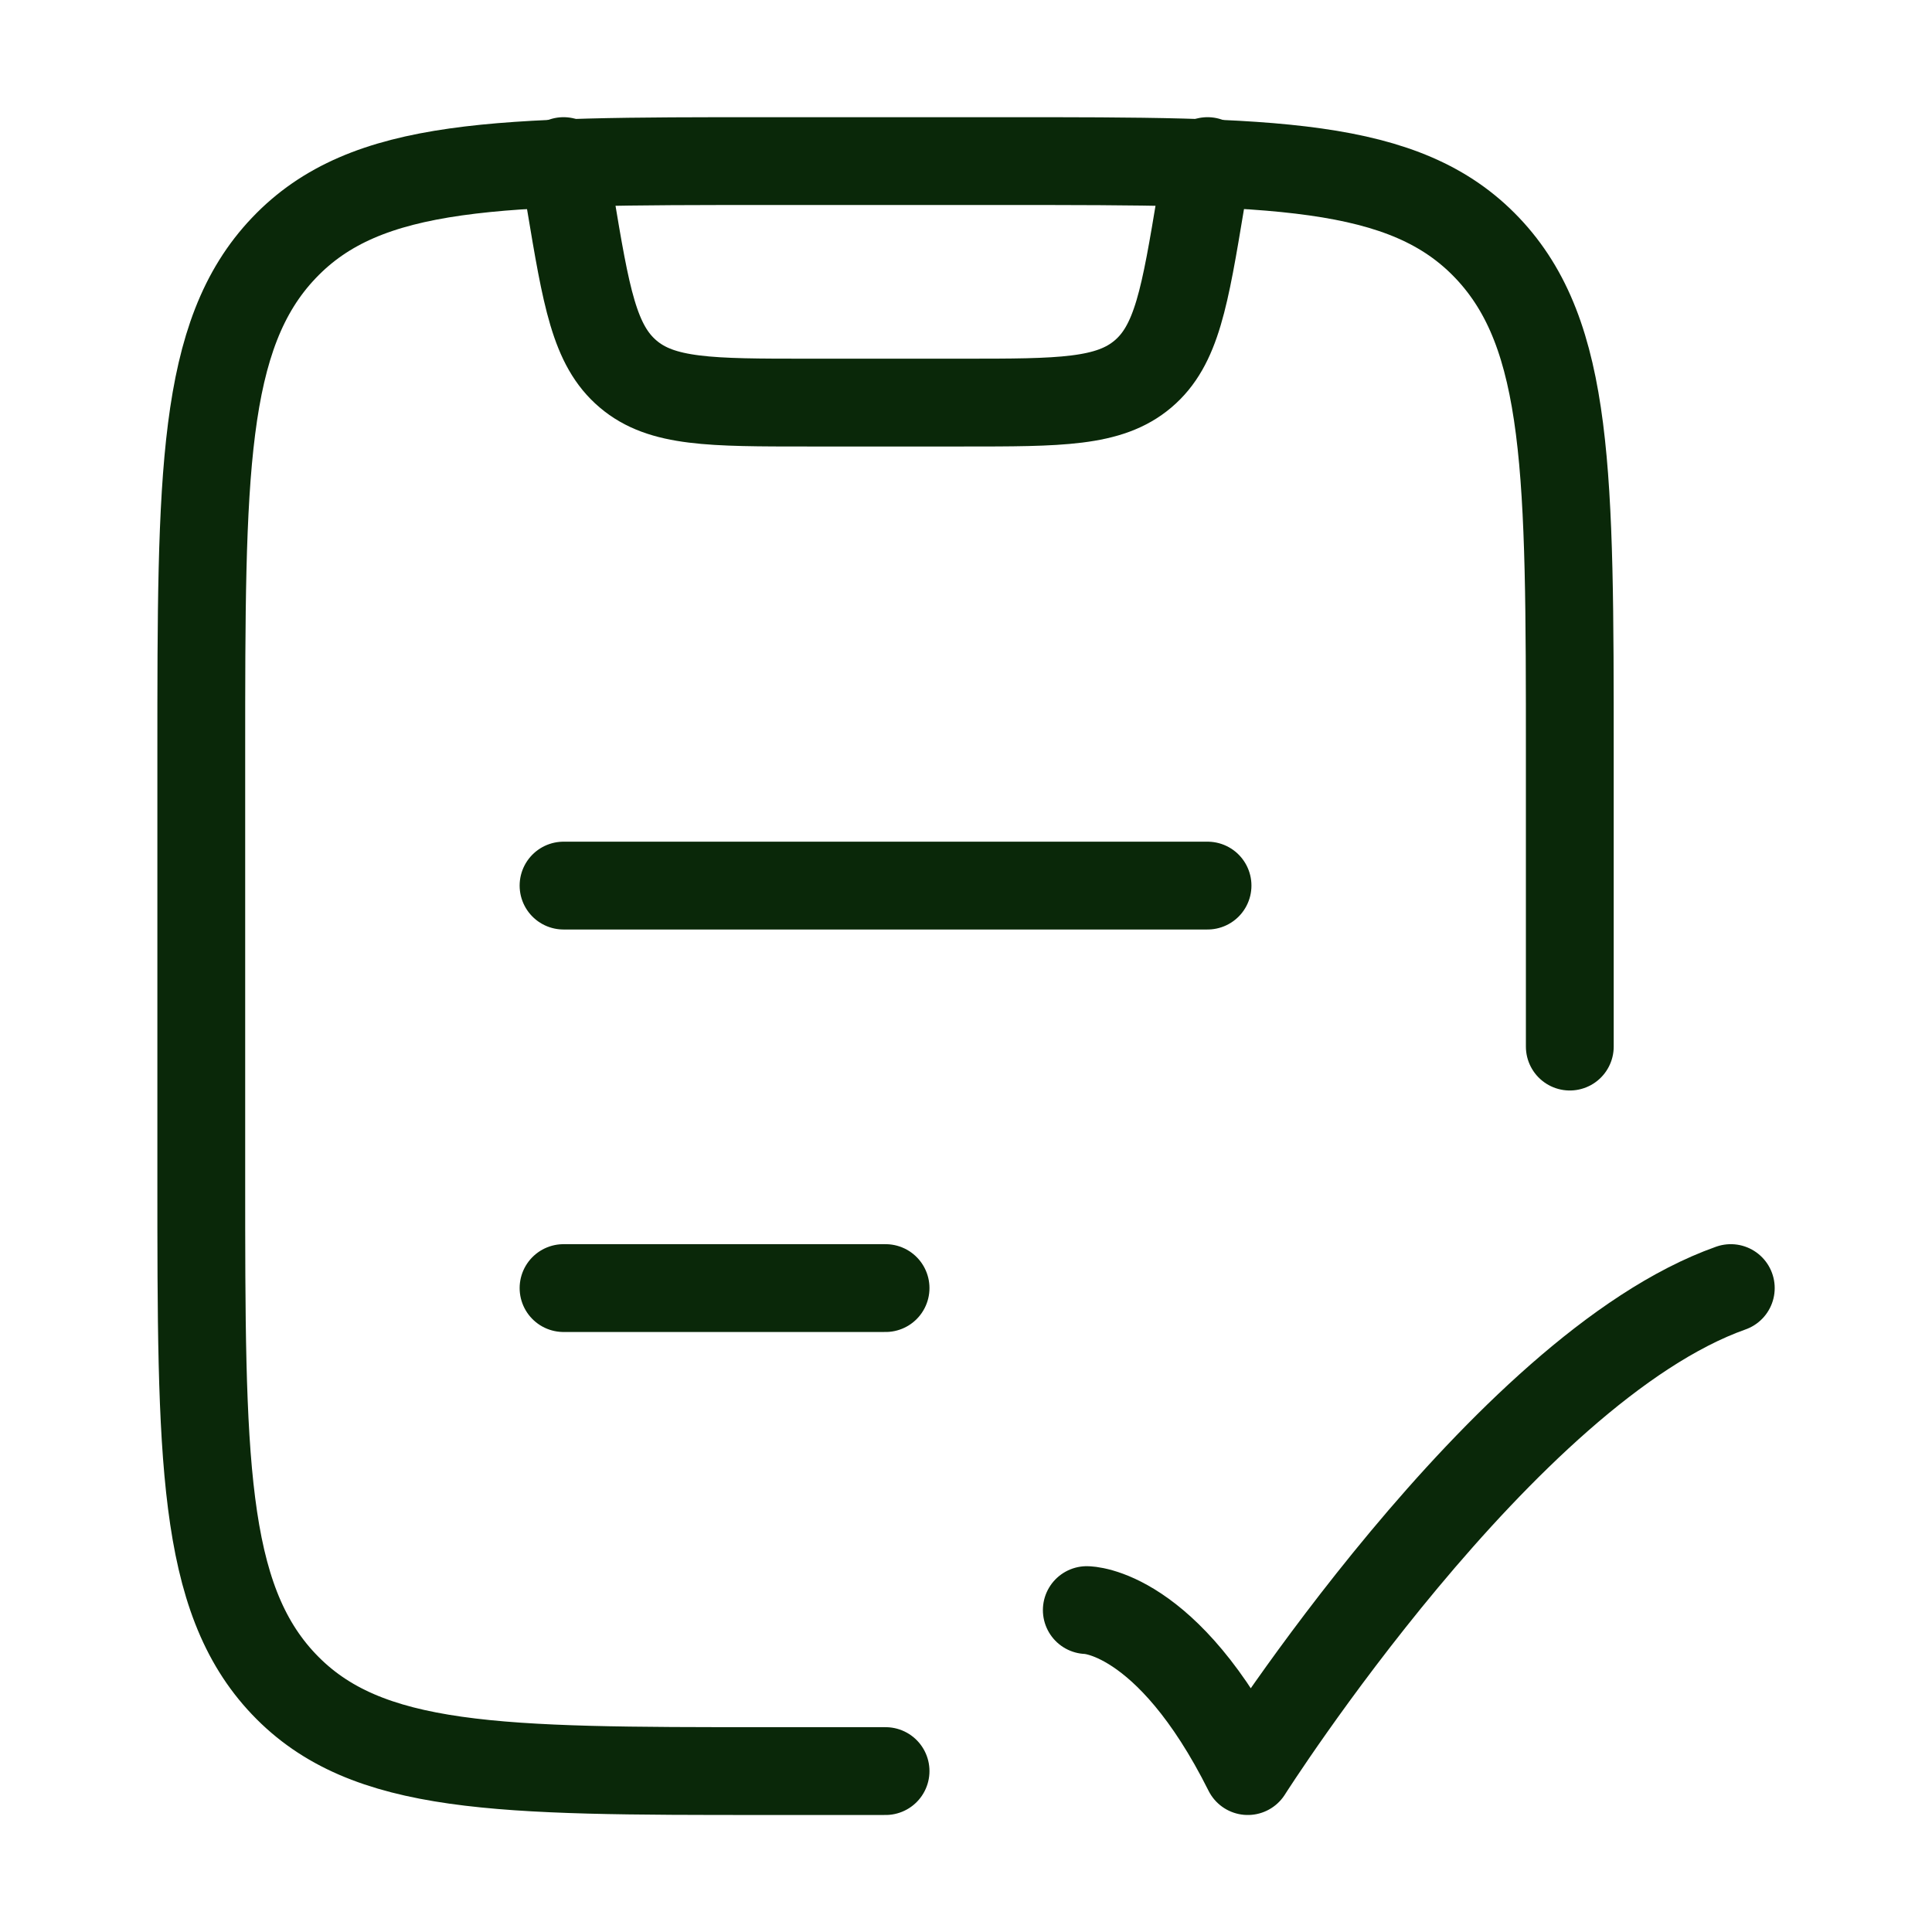 <svg width="55" height="55" viewBox="0 0 55 55" fill="none" xmlns="http://www.w3.org/2000/svg">
<g clip-path="url(#clip0_7525_29)">
<path d="M44.689 29.794V21.471C44.689 13.512 44.689 9.531 42.34 7.059C39.991 4.586 36.21 4.586 28.647 4.586H21.772C14.21 4.586 10.428 4.586 8.079 7.061C5.73 9.529 5.73 13.51 5.73 21.469V33.532C5.73 41.491 5.73 45.472 8.079 47.944C10.428 50.417 14.21 50.419 21.772 50.419H25.21M30.939 45.836C30.939 45.836 33.23 45.836 35.522 50.419C35.522 50.419 42.803 38.961 49.272 36.669" stroke="#0A2809" stroke-width="2.5" stroke-linecap="round" stroke-linejoin="round"/>
<path d="M16.043 4.586L16.231 5.716C16.689 8.459 16.918 9.832 17.881 10.647C18.839 11.461 20.23 11.461 23.012 11.461H27.405C30.185 11.461 31.576 11.461 32.538 10.647C33.501 9.832 33.73 8.459 34.186 5.716L34.376 4.586M16.043 36.669H25.21M16.043 25.211H34.376" stroke="#0A2809" stroke-width="2.5" stroke-linecap="round" stroke-linejoin="round"/>
</g>
<defs>
<clipPath id="clip0_7525_29">
<rect width="55" height="55" fill="white"/>
</clipPath>
</defs>
</svg>
